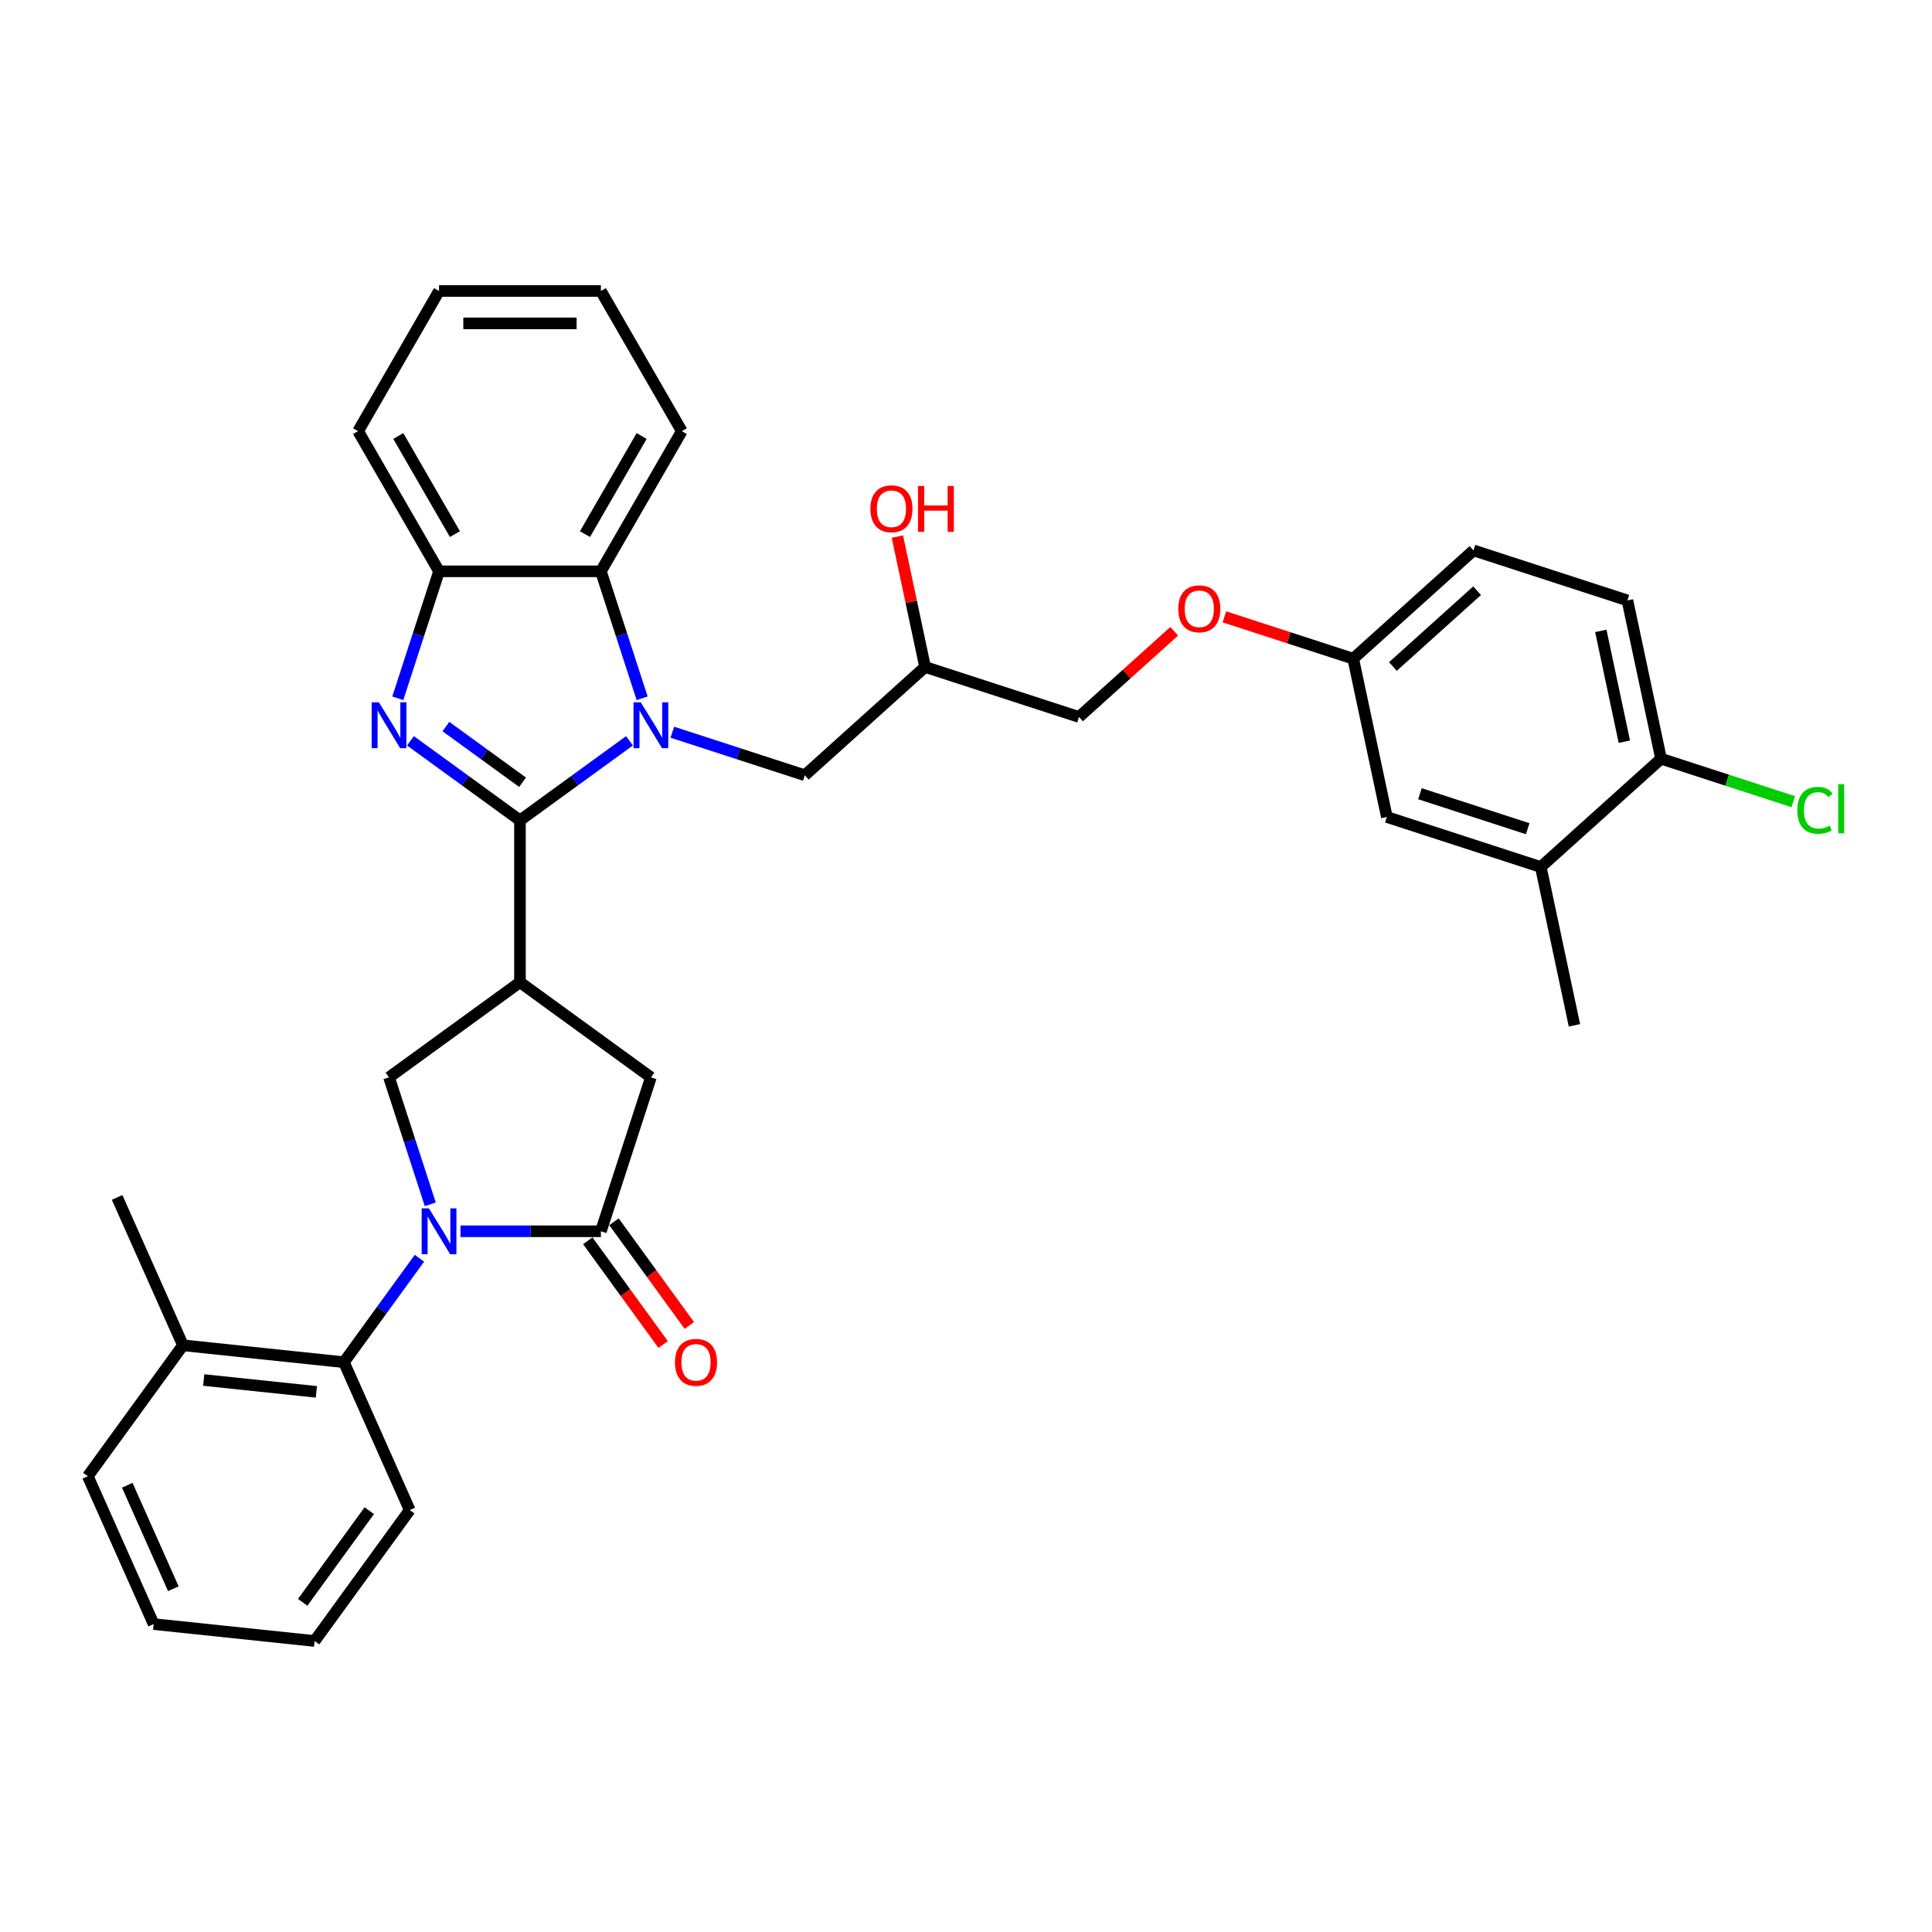 <?xml version='1.0' encoding='iso-8859-1'?>
<svg version='1.1' baseProfile='full'
              xmlns='http://www.w3.org/2000/svg'
                      xmlns:rdkit='http://www.rdkit.org/xml'
                      xmlns:xlink='http://www.w3.org/1999/xlink'
                  xml:space='preserve'
width='1000px' height='1000px' viewBox='0 0 1000 1000'>
<!-- END OF HEADER -->
<rect style='opacity:1.0;fill:#FFFFFF;stroke:none' width='1000' height='1000' x='0' y='0'> </rect>
<path class='bond-0' d='M 269.13,424.626 L 297.47,404.036' style='fill:none;fill-rule:evenodd;stroke:#000000;stroke-width:6px;stroke-linecap:butt;stroke-linejoin:miter;stroke-opacity:1' />
<path class='bond-0' d='M 297.47,404.036 L 325.811,383.445' style='fill:none;fill-rule:evenodd;stroke:#0000FF;stroke-width:6px;stroke-linecap:butt;stroke-linejoin:miter;stroke-opacity:1' />
<path class='bond-2' d='M 269.13,424.626 L 240.79,404.036' style='fill:none;fill-rule:evenodd;stroke:#000000;stroke-width:6px;stroke-linecap:butt;stroke-linejoin:miter;stroke-opacity:1' />
<path class='bond-2' d='M 240.79,404.036 L 212.449,383.445' style='fill:none;fill-rule:evenodd;stroke:#0000FF;stroke-width:6px;stroke-linecap:butt;stroke-linejoin:miter;stroke-opacity:1' />
<path class='bond-2' d='M 270.476,404.895 L 250.637,390.481' style='fill:none;fill-rule:evenodd;stroke:#000000;stroke-width:6px;stroke-linecap:butt;stroke-linejoin:miter;stroke-opacity:1' />
<path class='bond-2' d='M 250.637,390.481 L 230.799,376.068' style='fill:none;fill-rule:evenodd;stroke:#0000FF;stroke-width:6px;stroke-linecap:butt;stroke-linejoin:miter;stroke-opacity:1' />
<path class='bond-3' d='M 269.13,424.626 L 269.13,508.397' style='fill:none;fill-rule:evenodd;stroke:#000000;stroke-width:6px;stroke-linecap:butt;stroke-linejoin:miter;stroke-opacity:1' />
<path class='bond-6' d='M 332.367,361.431 L 321.691,328.574' style='fill:none;fill-rule:evenodd;stroke:#0000FF;stroke-width:6px;stroke-linecap:butt;stroke-linejoin:miter;stroke-opacity:1' />
<path class='bond-6' d='M 321.691,328.574 L 311.015,295.716' style='fill:none;fill-rule:evenodd;stroke:#000000;stroke-width:6px;stroke-linecap:butt;stroke-linejoin:miter;stroke-opacity:1' />
<path class='bond-10' d='M 347.993,378.991 L 382.283,390.132' style='fill:none;fill-rule:evenodd;stroke:#0000FF;stroke-width:6px;stroke-linecap:butt;stroke-linejoin:miter;stroke-opacity:1' />
<path class='bond-10' d='M 382.283,390.132 L 416.573,401.274' style='fill:none;fill-rule:evenodd;stroke:#000000;stroke-width:6px;stroke-linecap:butt;stroke-linejoin:miter;stroke-opacity:1' />
<path class='bond-1' d='M 222.71,623.35 L 212.034,590.493' style='fill:none;fill-rule:evenodd;stroke:#0000FF;stroke-width:6px;stroke-linecap:butt;stroke-linejoin:miter;stroke-opacity:1' />
<path class='bond-1' d='M 212.034,590.493 L 201.358,557.636' style='fill:none;fill-rule:evenodd;stroke:#000000;stroke-width:6px;stroke-linecap:butt;stroke-linejoin:miter;stroke-opacity:1' />
<path class='bond-8' d='M 217.105,651.263 L 197.555,678.171' style='fill:none;fill-rule:evenodd;stroke:#0000FF;stroke-width:6px;stroke-linecap:butt;stroke-linejoin:miter;stroke-opacity:1' />
<path class='bond-8' d='M 197.555,678.171 L 178.005,705.079' style='fill:none;fill-rule:evenodd;stroke:#000000;stroke-width:6px;stroke-linecap:butt;stroke-linejoin:miter;stroke-opacity:1' />
<path class='bond-35' d='M 238.336,637.307 L 274.676,637.307' style='fill:none;fill-rule:evenodd;stroke:#0000FF;stroke-width:6px;stroke-linecap:butt;stroke-linejoin:miter;stroke-opacity:1' />
<path class='bond-35' d='M 274.676,637.307 L 311.015,637.307' style='fill:none;fill-rule:evenodd;stroke:#000000;stroke-width:6px;stroke-linecap:butt;stroke-linejoin:miter;stroke-opacity:1' />
<path class='bond-7' d='M 205.893,361.431 L 216.569,328.574' style='fill:none;fill-rule:evenodd;stroke:#0000FF;stroke-width:6px;stroke-linecap:butt;stroke-linejoin:miter;stroke-opacity:1' />
<path class='bond-7' d='M 216.569,328.574 L 227.245,295.716' style='fill:none;fill-rule:evenodd;stroke:#000000;stroke-width:6px;stroke-linecap:butt;stroke-linejoin:miter;stroke-opacity:1' />
<path class='bond-5' d='M 269.13,508.397 L 201.358,557.636' style='fill:none;fill-rule:evenodd;stroke:#000000;stroke-width:6px;stroke-linecap:butt;stroke-linejoin:miter;stroke-opacity:1' />
<path class='bond-9' d='M 269.13,508.397 L 336.902,557.636' style='fill:none;fill-rule:evenodd;stroke:#000000;stroke-width:6px;stroke-linecap:butt;stroke-linejoin:miter;stroke-opacity:1' />
<path class='bond-4' d='M 311.015,637.307 L 336.902,557.636' style='fill:none;fill-rule:evenodd;stroke:#000000;stroke-width:6px;stroke-linecap:butt;stroke-linejoin:miter;stroke-opacity:1' />
<path class='bond-12' d='M 304.238,642.231 L 323.739,669.071' style='fill:none;fill-rule:evenodd;stroke:#000000;stroke-width:6px;stroke-linecap:butt;stroke-linejoin:miter;stroke-opacity:1' />
<path class='bond-12' d='M 323.739,669.071 L 343.24,695.912' style='fill:none;fill-rule:evenodd;stroke:#FF0000;stroke-width:6px;stroke-linecap:butt;stroke-linejoin:miter;stroke-opacity:1' />
<path class='bond-12' d='M 317.793,632.383 L 337.294,659.224' style='fill:none;fill-rule:evenodd;stroke:#000000;stroke-width:6px;stroke-linecap:butt;stroke-linejoin:miter;stroke-opacity:1' />
<path class='bond-12' d='M 337.294,659.224 L 356.795,686.064' style='fill:none;fill-rule:evenodd;stroke:#FF0000;stroke-width:6px;stroke-linecap:butt;stroke-linejoin:miter;stroke-opacity:1' />
<path class='bond-24' d='M 311.015,295.716 L 352.901,223.169' style='fill:none;fill-rule:evenodd;stroke:#000000;stroke-width:6px;stroke-linecap:butt;stroke-linejoin:miter;stroke-opacity:1' />
<path class='bond-24' d='M 302.789,276.457 L 332.108,225.674' style='fill:none;fill-rule:evenodd;stroke:#000000;stroke-width:6px;stroke-linecap:butt;stroke-linejoin:miter;stroke-opacity:1' />
<path class='bond-34' d='M 311.015,295.716 L 227.245,295.716' style='fill:none;fill-rule:evenodd;stroke:#000000;stroke-width:6px;stroke-linecap:butt;stroke-linejoin:miter;stroke-opacity:1' />
<path class='bond-26' d='M 227.245,295.716 L 185.359,223.169' style='fill:none;fill-rule:evenodd;stroke:#000000;stroke-width:6px;stroke-linecap:butt;stroke-linejoin:miter;stroke-opacity:1' />
<path class='bond-26' d='M 235.471,276.457 L 206.152,225.674' style='fill:none;fill-rule:evenodd;stroke:#000000;stroke-width:6px;stroke-linecap:butt;stroke-linejoin:miter;stroke-opacity:1' />
<path class='bond-14' d='M 178.005,705.079 L 94.694,696.322' style='fill:none;fill-rule:evenodd;stroke:#000000;stroke-width:6px;stroke-linecap:butt;stroke-linejoin:miter;stroke-opacity:1' />
<path class='bond-14' d='M 163.757,720.427 L 105.439,714.298' style='fill:none;fill-rule:evenodd;stroke:#000000;stroke-width:6px;stroke-linecap:butt;stroke-linejoin:miter;stroke-opacity:1' />
<path class='bond-25' d='M 178.005,705.079 L 212.078,781.607' style='fill:none;fill-rule:evenodd;stroke:#000000;stroke-width:6px;stroke-linecap:butt;stroke-linejoin:miter;stroke-opacity:1' />
<path class='bond-17' d='M 416.573,401.274 L 478.826,345.22' style='fill:none;fill-rule:evenodd;stroke:#000000;stroke-width:6px;stroke-linecap:butt;stroke-linejoin:miter;stroke-opacity:1' />
<path class='bond-11' d='M 797.509,448.766 L 717.838,422.88' style='fill:none;fill-rule:evenodd;stroke:#000000;stroke-width:6px;stroke-linecap:butt;stroke-linejoin:miter;stroke-opacity:1' />
<path class='bond-11' d='M 790.736,428.949 L 734.966,410.829' style='fill:none;fill-rule:evenodd;stroke:#000000;stroke-width:6px;stroke-linecap:butt;stroke-linejoin:miter;stroke-opacity:1' />
<path class='bond-27' d='M 797.509,448.766 L 814.926,530.706' style='fill:none;fill-rule:evenodd;stroke:#000000;stroke-width:6px;stroke-linecap:butt;stroke-linejoin:miter;stroke-opacity:1' />
<path class='bond-38' d='M 797.509,448.766 L 859.763,392.713' style='fill:none;fill-rule:evenodd;stroke:#000000;stroke-width:6px;stroke-linecap:butt;stroke-linejoin:miter;stroke-opacity:1' />
<path class='bond-13' d='M 859.763,392.713 L 842.346,310.773' style='fill:none;fill-rule:evenodd;stroke:#000000;stroke-width:6px;stroke-linecap:butt;stroke-linejoin:miter;stroke-opacity:1' />
<path class='bond-13' d='M 840.762,383.905 L 828.57,326.547' style='fill:none;fill-rule:evenodd;stroke:#000000;stroke-width:6px;stroke-linecap:butt;stroke-linejoin:miter;stroke-opacity:1' />
<path class='bond-20' d='M 859.763,392.713 L 893.977,403.83' style='fill:none;fill-rule:evenodd;stroke:#000000;stroke-width:6px;stroke-linecap:butt;stroke-linejoin:miter;stroke-opacity:1' />
<path class='bond-20' d='M 893.977,403.83 L 928.191,414.947' style='fill:none;fill-rule:evenodd;stroke:#00CC00;stroke-width:6px;stroke-linecap:butt;stroke-linejoin:miter;stroke-opacity:1' />
<path class='bond-28' d='M 94.694,696.322 L 60.621,619.794' style='fill:none;fill-rule:evenodd;stroke:#000000;stroke-width:6px;stroke-linecap:butt;stroke-linejoin:miter;stroke-opacity:1' />
<path class='bond-29' d='M 94.694,696.322 L 45.455,764.094' style='fill:none;fill-rule:evenodd;stroke:#000000;stroke-width:6px;stroke-linecap:butt;stroke-linejoin:miter;stroke-opacity:1' />
<path class='bond-15' d='M 717.838,422.88 L 700.421,340.94' style='fill:none;fill-rule:evenodd;stroke:#000000;stroke-width:6px;stroke-linecap:butt;stroke-linejoin:miter;stroke-opacity:1' />
<path class='bond-16' d='M 842.346,310.773 L 762.675,284.886' style='fill:none;fill-rule:evenodd;stroke:#000000;stroke-width:6px;stroke-linecap:butt;stroke-linejoin:miter;stroke-opacity:1' />
<path class='bond-21' d='M 478.826,345.22 L 558.497,371.107' style='fill:none;fill-rule:evenodd;stroke:#000000;stroke-width:6px;stroke-linecap:butt;stroke-linejoin:miter;stroke-opacity:1' />
<path class='bond-23' d='M 478.826,345.22 L 471.654,311.479' style='fill:none;fill-rule:evenodd;stroke:#000000;stroke-width:6px;stroke-linecap:butt;stroke-linejoin:miter;stroke-opacity:1' />
<path class='bond-23' d='M 471.654,311.479 L 464.483,277.739' style='fill:none;fill-rule:evenodd;stroke:#FF0000;stroke-width:6px;stroke-linecap:butt;stroke-linejoin:miter;stroke-opacity:1' />
<path class='bond-18' d='M 700.421,340.94 L 667.078,330.106' style='fill:none;fill-rule:evenodd;stroke:#000000;stroke-width:6px;stroke-linecap:butt;stroke-linejoin:miter;stroke-opacity:1' />
<path class='bond-18' d='M 667.078,330.106 L 633.735,319.272' style='fill:none;fill-rule:evenodd;stroke:#FF0000;stroke-width:6px;stroke-linecap:butt;stroke-linejoin:miter;stroke-opacity:1' />
<path class='bond-22' d='M 700.421,340.94 L 762.675,284.886' style='fill:none;fill-rule:evenodd;stroke:#000000;stroke-width:6px;stroke-linecap:butt;stroke-linejoin:miter;stroke-opacity:1' />
<path class='bond-22' d='M 720.97,344.982 L 764.548,305.745' style='fill:none;fill-rule:evenodd;stroke:#000000;stroke-width:6px;stroke-linecap:butt;stroke-linejoin:miter;stroke-opacity:1' />
<path class='bond-19' d='M 607.766,326.744 L 583.132,348.925' style='fill:none;fill-rule:evenodd;stroke:#FF0000;stroke-width:6px;stroke-linecap:butt;stroke-linejoin:miter;stroke-opacity:1' />
<path class='bond-19' d='M 583.132,348.925 L 558.497,371.107' style='fill:none;fill-rule:evenodd;stroke:#000000;stroke-width:6px;stroke-linecap:butt;stroke-linejoin:miter;stroke-opacity:1' />
<path class='bond-30' d='M 352.901,223.169 L 311.015,150.621' style='fill:none;fill-rule:evenodd;stroke:#000000;stroke-width:6px;stroke-linecap:butt;stroke-linejoin:miter;stroke-opacity:1' />
<path class='bond-31' d='M 212.078,781.607 L 162.839,849.379' style='fill:none;fill-rule:evenodd;stroke:#000000;stroke-width:6px;stroke-linecap:butt;stroke-linejoin:miter;stroke-opacity:1' />
<path class='bond-31' d='M 191.138,781.925 L 156.67,829.365' style='fill:none;fill-rule:evenodd;stroke:#000000;stroke-width:6px;stroke-linecap:butt;stroke-linejoin:miter;stroke-opacity:1' />
<path class='bond-32' d='M 185.359,223.169 L 227.245,150.621' style='fill:none;fill-rule:evenodd;stroke:#000000;stroke-width:6px;stroke-linecap:butt;stroke-linejoin:miter;stroke-opacity:1' />
<path class='bond-37' d='M 45.455,764.094 L 79.527,840.622' style='fill:none;fill-rule:evenodd;stroke:#000000;stroke-width:6px;stroke-linecap:butt;stroke-linejoin:miter;stroke-opacity:1' />
<path class='bond-37' d='M 65.871,768.759 L 89.722,822.329' style='fill:none;fill-rule:evenodd;stroke:#000000;stroke-width:6px;stroke-linecap:butt;stroke-linejoin:miter;stroke-opacity:1' />
<path class='bond-36' d='M 311.015,150.621 L 227.245,150.621' style='fill:none;fill-rule:evenodd;stroke:#000000;stroke-width:6px;stroke-linecap:butt;stroke-linejoin:miter;stroke-opacity:1' />
<path class='bond-36' d='M 298.45,167.375 L 239.81,167.375' style='fill:none;fill-rule:evenodd;stroke:#000000;stroke-width:6px;stroke-linecap:butt;stroke-linejoin:miter;stroke-opacity:1' />
<path class='bond-33' d='M 162.839,849.379 L 79.527,840.622' style='fill:none;fill-rule:evenodd;stroke:#000000;stroke-width:6px;stroke-linecap:butt;stroke-linejoin:miter;stroke-opacity:1' />
<path  class='atom-1' d='M 331.658 363.525
L 339.432 376.091
Q 340.202 377.33, 341.442 379.576
Q 342.682 381.821, 342.749 381.955
L 342.749 363.525
L 345.899 363.525
L 345.899 387.249
L 342.649 387.249
L 334.305 373.511
Q 333.333 371.902, 332.294 370.059
Q 331.289 368.216, 330.988 367.647
L 330.988 387.249
L 327.905 387.249
L 327.905 363.525
L 331.658 363.525
' fill='#0000FF'/>
<path  class='atom-2' d='M 222.001 625.445
L 229.775 638.01
Q 230.545 639.25, 231.785 641.495
Q 233.025 643.74, 233.092 643.874
L 233.092 625.445
L 236.242 625.445
L 236.242 649.169
L 232.991 649.169
L 224.648 635.43
Q 223.676 633.822, 222.637 631.979
Q 221.632 630.136, 221.33 629.566
L 221.33 649.169
L 218.248 649.169
L 218.248 625.445
L 222.001 625.445
' fill='#0000FF'/>
<path  class='atom-3' d='M 196.114 363.525
L 203.888 376.091
Q 204.659 377.33, 205.898 379.576
Q 207.138 381.821, 207.205 381.955
L 207.205 363.525
L 210.355 363.525
L 210.355 387.249
L 207.105 387.249
L 198.761 373.511
Q 197.789 371.902, 196.751 370.059
Q 195.745 368.216, 195.444 367.647
L 195.444 387.249
L 192.361 387.249
L 192.361 363.525
L 196.114 363.525
' fill='#0000FF'/>
<path  class='atom-13' d='M 349.364 705.146
Q 349.364 699.449, 352.179 696.266
Q 354.994 693.083, 360.254 693.083
Q 365.515 693.083, 368.33 696.266
Q 371.145 699.449, 371.145 705.146
Q 371.145 710.909, 368.296 714.193
Q 365.448 717.443, 360.254 717.443
Q 355.027 717.443, 352.179 714.193
Q 349.364 710.942, 349.364 705.146
M 360.254 714.762
Q 363.873 714.762, 365.817 712.35
Q 367.794 709.904, 367.794 705.146
Q 367.794 700.488, 365.817 698.142
Q 363.873 695.763, 360.254 695.763
Q 356.636 695.763, 354.659 698.109
Q 352.715 700.454, 352.715 705.146
Q 352.715 709.937, 354.659 712.35
Q 356.636 714.762, 360.254 714.762
' fill='#FF0000'/>
<path  class='atom-20' d='M 609.86 315.12
Q 609.86 309.424, 612.675 306.24
Q 615.49 303.057, 620.751 303.057
Q 626.011 303.057, 628.826 306.24
Q 631.641 309.424, 631.641 315.12
Q 631.641 320.883, 628.793 324.167
Q 625.944 327.418, 620.751 327.418
Q 615.523 327.418, 612.675 324.167
Q 609.86 320.917, 609.86 315.12
M 620.751 324.737
Q 624.37 324.737, 626.313 322.324
Q 628.29 319.878, 628.29 315.12
Q 628.29 310.462, 626.313 308.117
Q 624.37 305.738, 620.751 305.738
Q 617.132 305.738, 615.155 308.083
Q 613.211 310.429, 613.211 315.12
Q 613.211 319.912, 615.155 322.324
Q 617.132 324.737, 620.751 324.737
' fill='#FF0000'/>
<path  class='atom-21' d='M 930.285 419.42
Q 930.285 413.523, 933.033 410.44
Q 935.814 407.324, 941.075 407.324
Q 945.967 407.324, 948.581 410.775
L 946.369 412.585
Q 944.459 410.071, 941.075 410.071
Q 937.49 410.071, 935.58 412.484
Q 933.703 414.863, 933.703 419.42
Q 933.703 424.111, 935.647 426.524
Q 937.624 428.937, 941.444 428.937
Q 944.057 428.937, 947.107 427.362
L 948.045 429.875
Q 946.805 430.679, 944.929 431.148
Q 943.052 431.617, 940.975 431.617
Q 935.814 431.617, 933.033 428.467
Q 930.285 425.318, 930.285 419.42
' fill='#00CC00'/>
<path  class='atom-21' d='M 951.463 405.883
L 954.545 405.883
L 954.545 431.316
L 951.463 431.316
L 951.463 405.883
' fill='#00CC00'/>
<path  class='atom-24' d='M 450.519 263.347
Q 450.519 257.651, 453.334 254.467
Q 456.149 251.284, 461.409 251.284
Q 466.67 251.284, 469.485 254.467
Q 472.3 257.651, 472.3 263.347
Q 472.3 269.11, 469.451 272.394
Q 466.603 275.644, 461.409 275.644
Q 456.182 275.644, 453.334 272.394
Q 450.519 269.144, 450.519 263.347
M 461.409 272.964
Q 465.028 272.964, 466.972 270.551
Q 468.949 268.105, 468.949 263.347
Q 468.949 258.689, 466.972 256.344
Q 465.028 253.965, 461.409 253.965
Q 457.79 253.965, 455.813 256.31
Q 453.87 258.656, 453.87 263.347
Q 453.87 268.139, 455.813 270.551
Q 457.79 272.964, 461.409 272.964
' fill='#FF0000'/>
<path  class='atom-24' d='M 475.148 251.552
L 478.365 251.552
L 478.365 261.638
L 490.495 261.638
L 490.495 251.552
L 493.711 251.552
L 493.711 275.276
L 490.495 275.276
L 490.495 264.319
L 478.365 264.319
L 478.365 275.276
L 475.148 275.276
L 475.148 251.552
' fill='#FF0000'/>
</svg>
